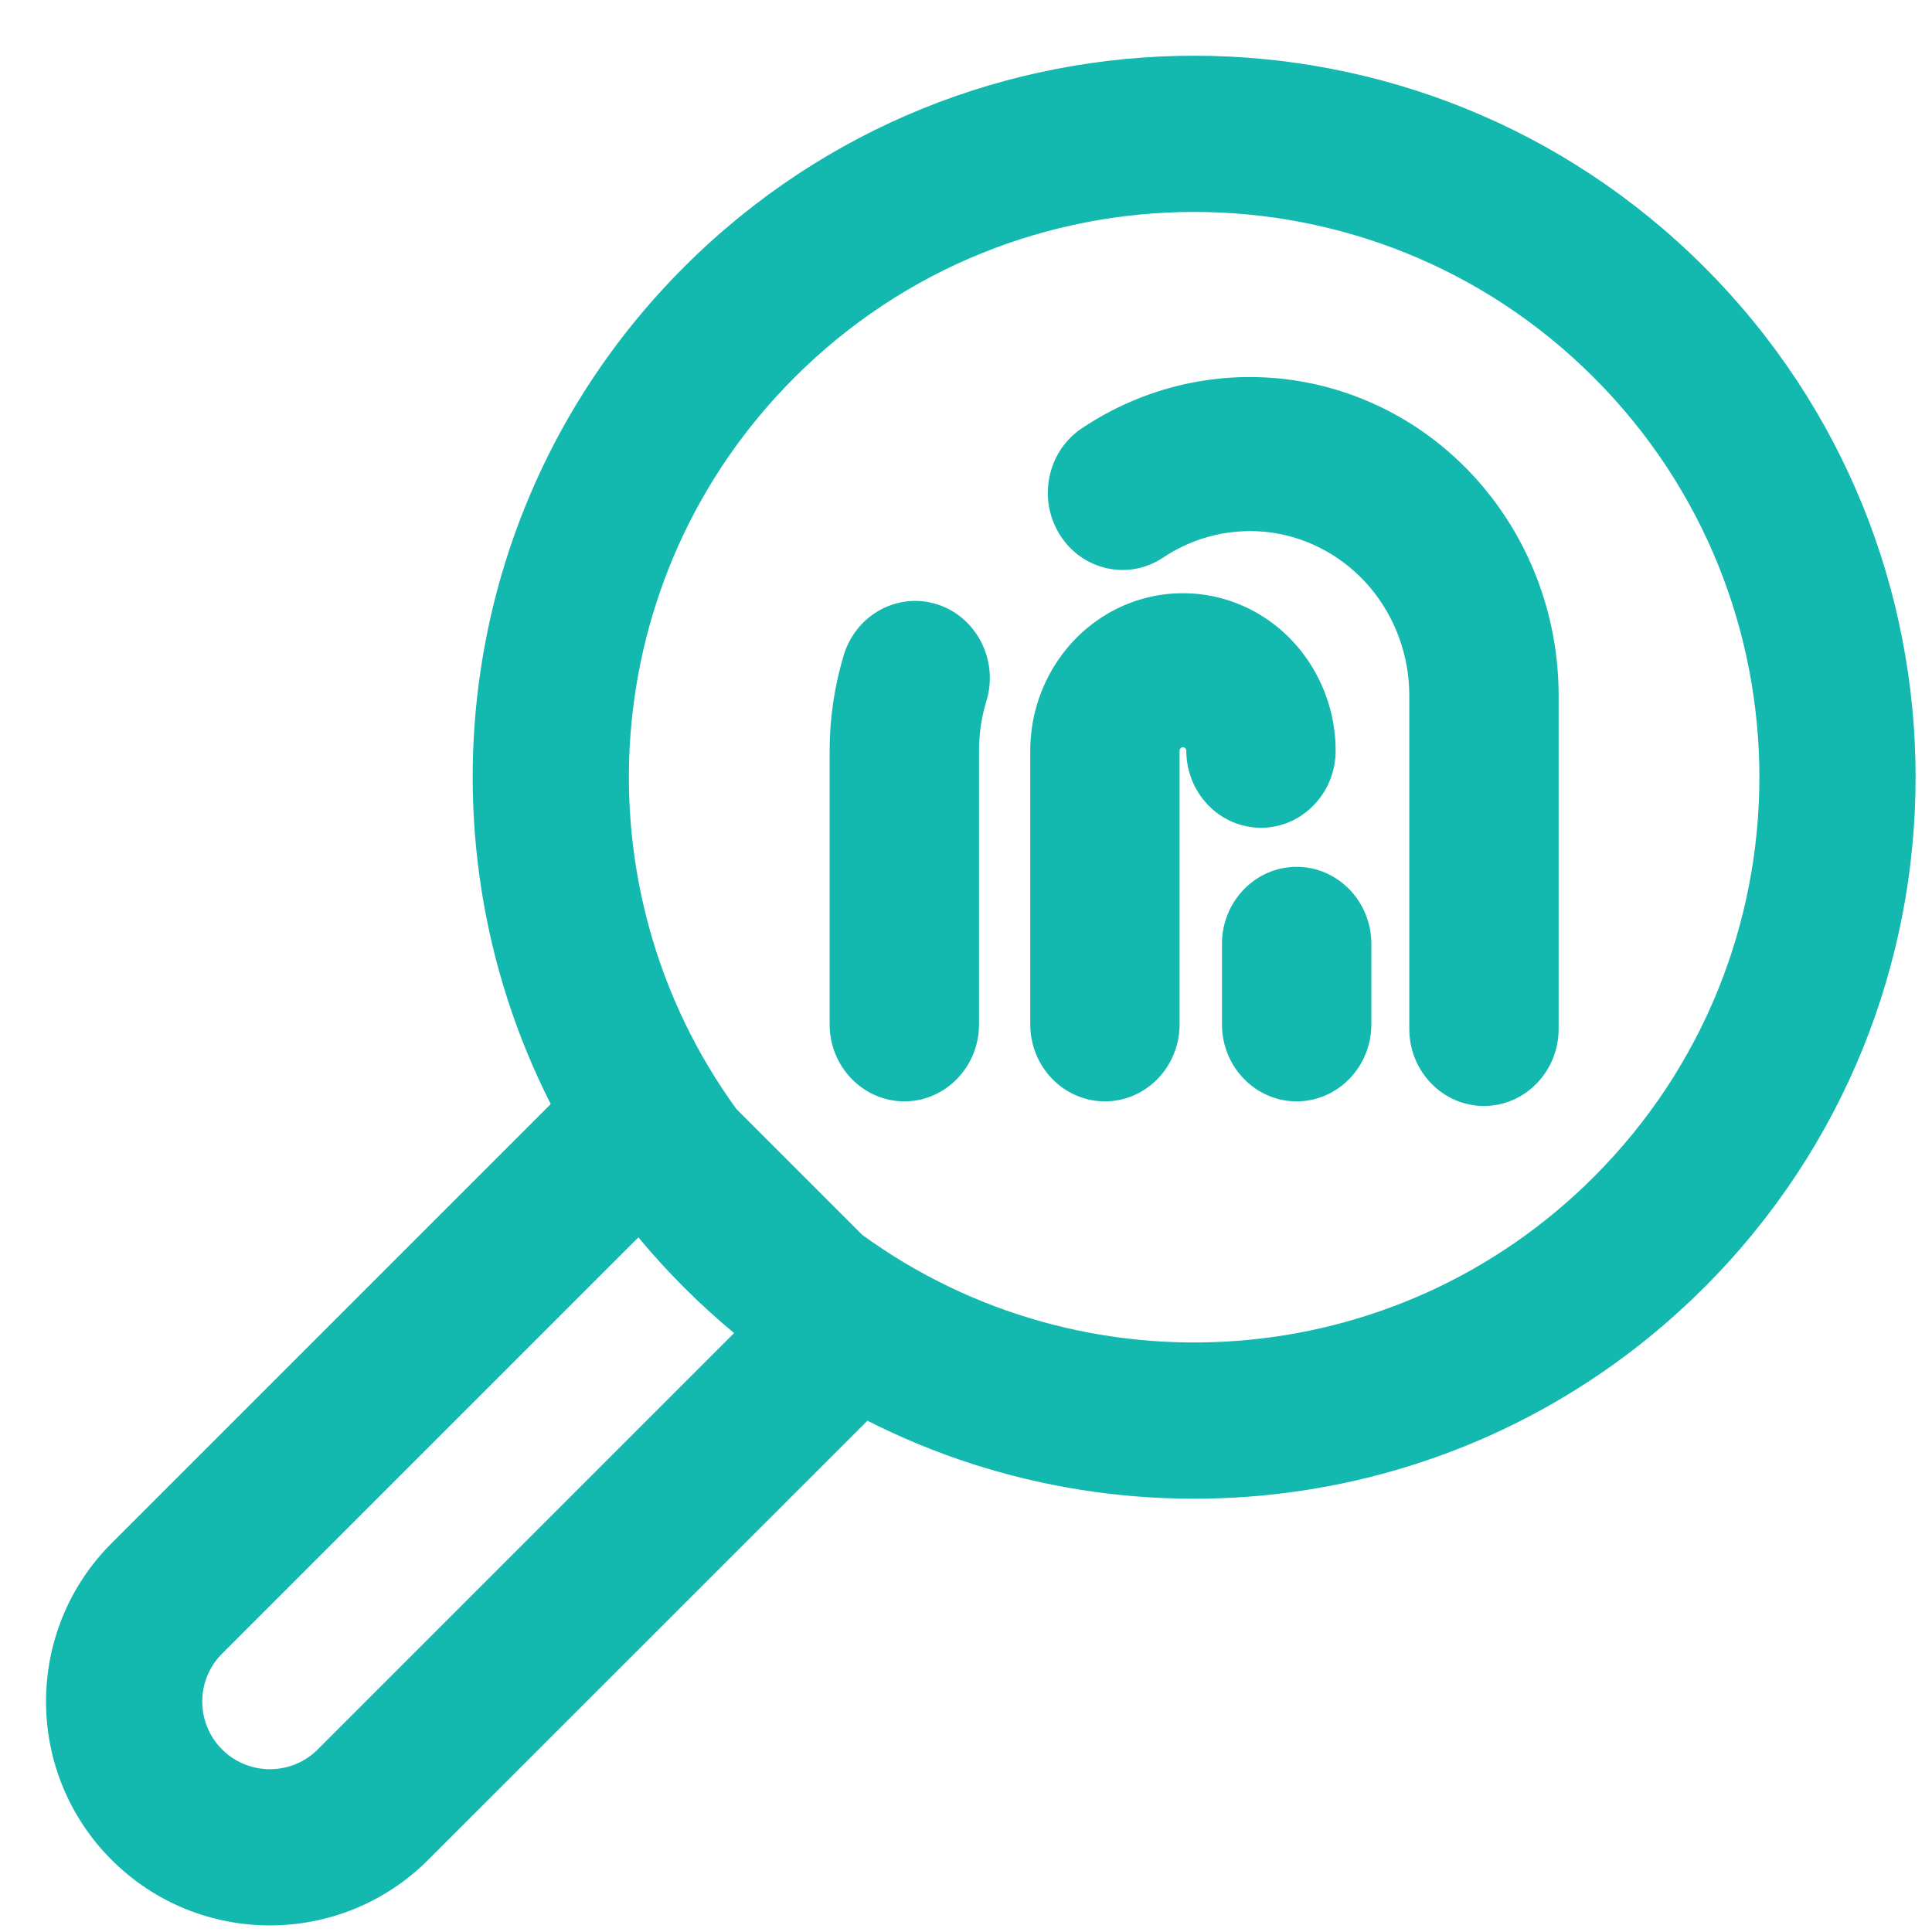 <svg width="31" height="31" viewBox="0 0 31 31" fill="none" xmlns="http://www.w3.org/2000/svg">
	<path fill-rule="evenodd" clip-rule="evenodd" d="M8.837 17.715C6.628 13.369 7.341 7.92 10.975 4.285C15.496 -0.236 22.826 -0.236 27.346 4.285C31.867 8.806 31.867 16.136 27.346 20.657C23.712 24.291 18.264 25.004 13.918 22.796L6.871 29.842C5.468 31.245 3.193 31.245 1.79 29.842C0.388 28.439 0.388 26.165 1.79 24.762L8.837 17.715ZM11.816 17.795L13.836 19.815C17.383 22.393 22.376 22.083 25.574 18.884C29.116 15.342 29.116 9.6 25.574 6.058C22.032 2.515 16.289 2.515 12.747 6.058C9.549 9.256 9.239 14.249 11.816 17.795ZM10.243 19.854L3.563 26.534C3.139 26.958 3.139 27.646 3.563 28.07C3.987 28.494 4.675 28.494 5.099 28.07L11.779 21.39C11.502 21.16 11.234 20.916 10.975 20.657C10.716 20.398 10.472 20.13 10.243 19.854Z" fill="#13B8AE"/>
	<path d="M21.432 15.145V16.436C21.432 16.793 21.152 17.082 20.806 17.082C20.461 17.082 20.18 16.793 20.18 16.436V15.145C20.18 14.789 20.461 14.499 20.806 14.499C21.152 14.499 21.432 14.789 21.432 15.145ZM20.86 12.045C20.86 12.402 20.579 12.691 20.234 12.691C19.888 12.691 19.608 12.402 19.608 12.045C19.608 11.689 19.327 11.4 18.982 11.4C18.636 11.4 18.356 11.689 18.356 12.045V16.436C18.356 16.793 18.075 17.082 17.73 17.082C17.384 17.082 17.104 16.793 17.104 16.436V12.045C17.104 11.353 17.462 10.714 18.043 10.368C18.623 10.022 19.34 10.022 19.92 10.368C20.501 10.714 20.86 11.353 20.86 12.045ZM24.437 11.16V16.51C24.437 16.867 24.156 17.156 23.811 17.156C23.465 17.156 23.185 16.867 23.185 16.51V11.16C23.185 10.382 22.912 9.63 22.418 9.043C21.924 8.455 21.24 8.072 20.493 7.963C19.746 7.854 18.986 8.027 18.353 8.45C18.063 8.645 17.675 8.559 17.487 8.26C17.299 7.962 17.381 7.561 17.671 7.367C18.557 6.774 19.621 6.532 20.667 6.684C21.712 6.836 22.67 7.373 23.362 8.195C24.055 9.018 24.437 10.071 24.437 11.16ZM15.281 11.073C15.185 11.387 15.136 11.716 15.136 12.045V16.436C15.136 16.793 14.856 17.082 14.511 17.082C14.165 17.082 13.885 16.793 13.885 16.436V12.045C13.885 11.584 13.953 11.125 14.086 10.685C14.19 10.344 14.542 10.155 14.872 10.263C15.202 10.37 15.385 10.733 15.28 11.073L15.281 11.073Z" fill="#13B8AE"/>
	<path d="M23.811 17.746C23.15 17.746 22.613 17.192 22.613 16.51V11.16C22.613 10.524 22.39 9.91 21.986 9.429C21.582 8.95 21.023 8.636 20.413 8.547C19.803 8.459 19.181 8.6 18.664 8.946C18.397 9.125 18.076 9.187 17.763 9.118C17.449 9.049 17.181 8.859 17.007 8.582C16.832 8.305 16.773 7.975 16.839 7.652C16.906 7.328 17.09 7.052 17.359 6.872C18.362 6.201 19.564 5.928 20.746 6.1C21.929 6.272 23.011 6.878 23.794 7.808C24.578 8.739 25.009 9.929 25.009 11.16V16.51C25.009 17.192 24.472 17.746 23.811 17.746ZM20.055 7.341C20.227 7.341 20.4 7.353 20.572 7.379C21.456 7.508 22.264 7.961 22.849 8.655C23.434 9.35 23.756 10.24 23.756 11.16V16.51C23.756 16.54 23.781 16.566 23.81 16.566C23.839 16.566 23.864 16.54 23.864 16.51V11.16C23.864 10.213 23.532 9.298 22.93 8.583C22.328 7.869 21.496 7.401 20.587 7.269C19.677 7.137 18.752 7.348 17.982 7.863C17.97 7.871 17.962 7.883 17.959 7.897C17.956 7.912 17.959 7.926 17.967 7.939C17.974 7.952 17.986 7.96 18 7.964C18.015 7.967 18.028 7.964 18.04 7.956C18.643 7.553 19.344 7.341 20.055 7.341ZM20.805 17.672C20.144 17.672 19.607 17.118 19.607 16.436V15.145C19.607 14.463 20.144 13.909 20.805 13.909C21.466 13.909 22.004 14.463 22.004 15.145V16.436C22.004 17.118 21.466 17.672 20.805 17.672ZM20.805 15.09C20.776 15.09 20.752 15.115 20.752 15.145V16.436C20.752 16.467 20.776 16.492 20.805 16.492C20.835 16.492 20.859 16.467 20.859 16.436V15.145C20.859 15.115 20.835 15.09 20.805 15.09ZM17.729 17.672C17.068 17.672 16.531 17.118 16.531 16.436V12.046C16.531 11.146 17 10.307 17.756 9.857C18.511 9.406 19.45 9.406 20.206 9.857C20.961 10.307 21.431 11.146 21.431 12.046C21.431 12.727 20.894 13.282 20.233 13.282C19.572 13.282 19.035 12.727 19.035 12.046C19.035 12.015 19.01 11.99 18.981 11.99C18.952 11.99 18.927 12.015 18.927 12.046V16.436C18.927 17.118 18.39 17.672 17.729 17.672ZM18.981 10.699C18.755 10.699 18.53 10.759 18.328 10.88C17.925 11.119 17.675 11.566 17.675 12.046V16.437C17.675 16.467 17.7 16.492 17.729 16.492C17.759 16.492 17.783 16.467 17.783 16.437V12.046C17.783 11.364 18.32 10.81 18.981 10.81C19.642 10.81 20.179 11.364 20.179 12.046C20.179 12.076 20.204 12.101 20.233 12.101C20.262 12.101 20.287 12.076 20.287 12.046C20.287 11.566 20.036 11.12 19.634 10.88C19.433 10.76 19.206 10.699 18.981 10.699ZM14.511 17.672C13.85 17.672 13.312 17.117 13.312 16.436V12.046C13.312 11.523 13.389 11.006 13.54 10.508C13.739 9.857 14.413 9.495 15.044 9.699C15.675 9.905 16.026 10.6 15.827 11.25C15.748 11.507 15.709 11.774 15.709 12.044V16.436C15.709 17.117 15.172 17.672 14.511 17.672ZM14.684 10.823C14.661 10.823 14.639 10.839 14.632 10.863C14.516 11.245 14.457 11.643 14.457 12.046V16.436C14.457 16.467 14.481 16.492 14.511 16.492C14.54 16.492 14.564 16.467 14.564 16.436V12.046C14.564 11.656 14.621 11.268 14.735 10.896C14.744 10.866 14.728 10.835 14.7 10.826C14.694 10.825 14.689 10.823 14.684 10.823Z" fill="#13B8AE"/>
</svg>
